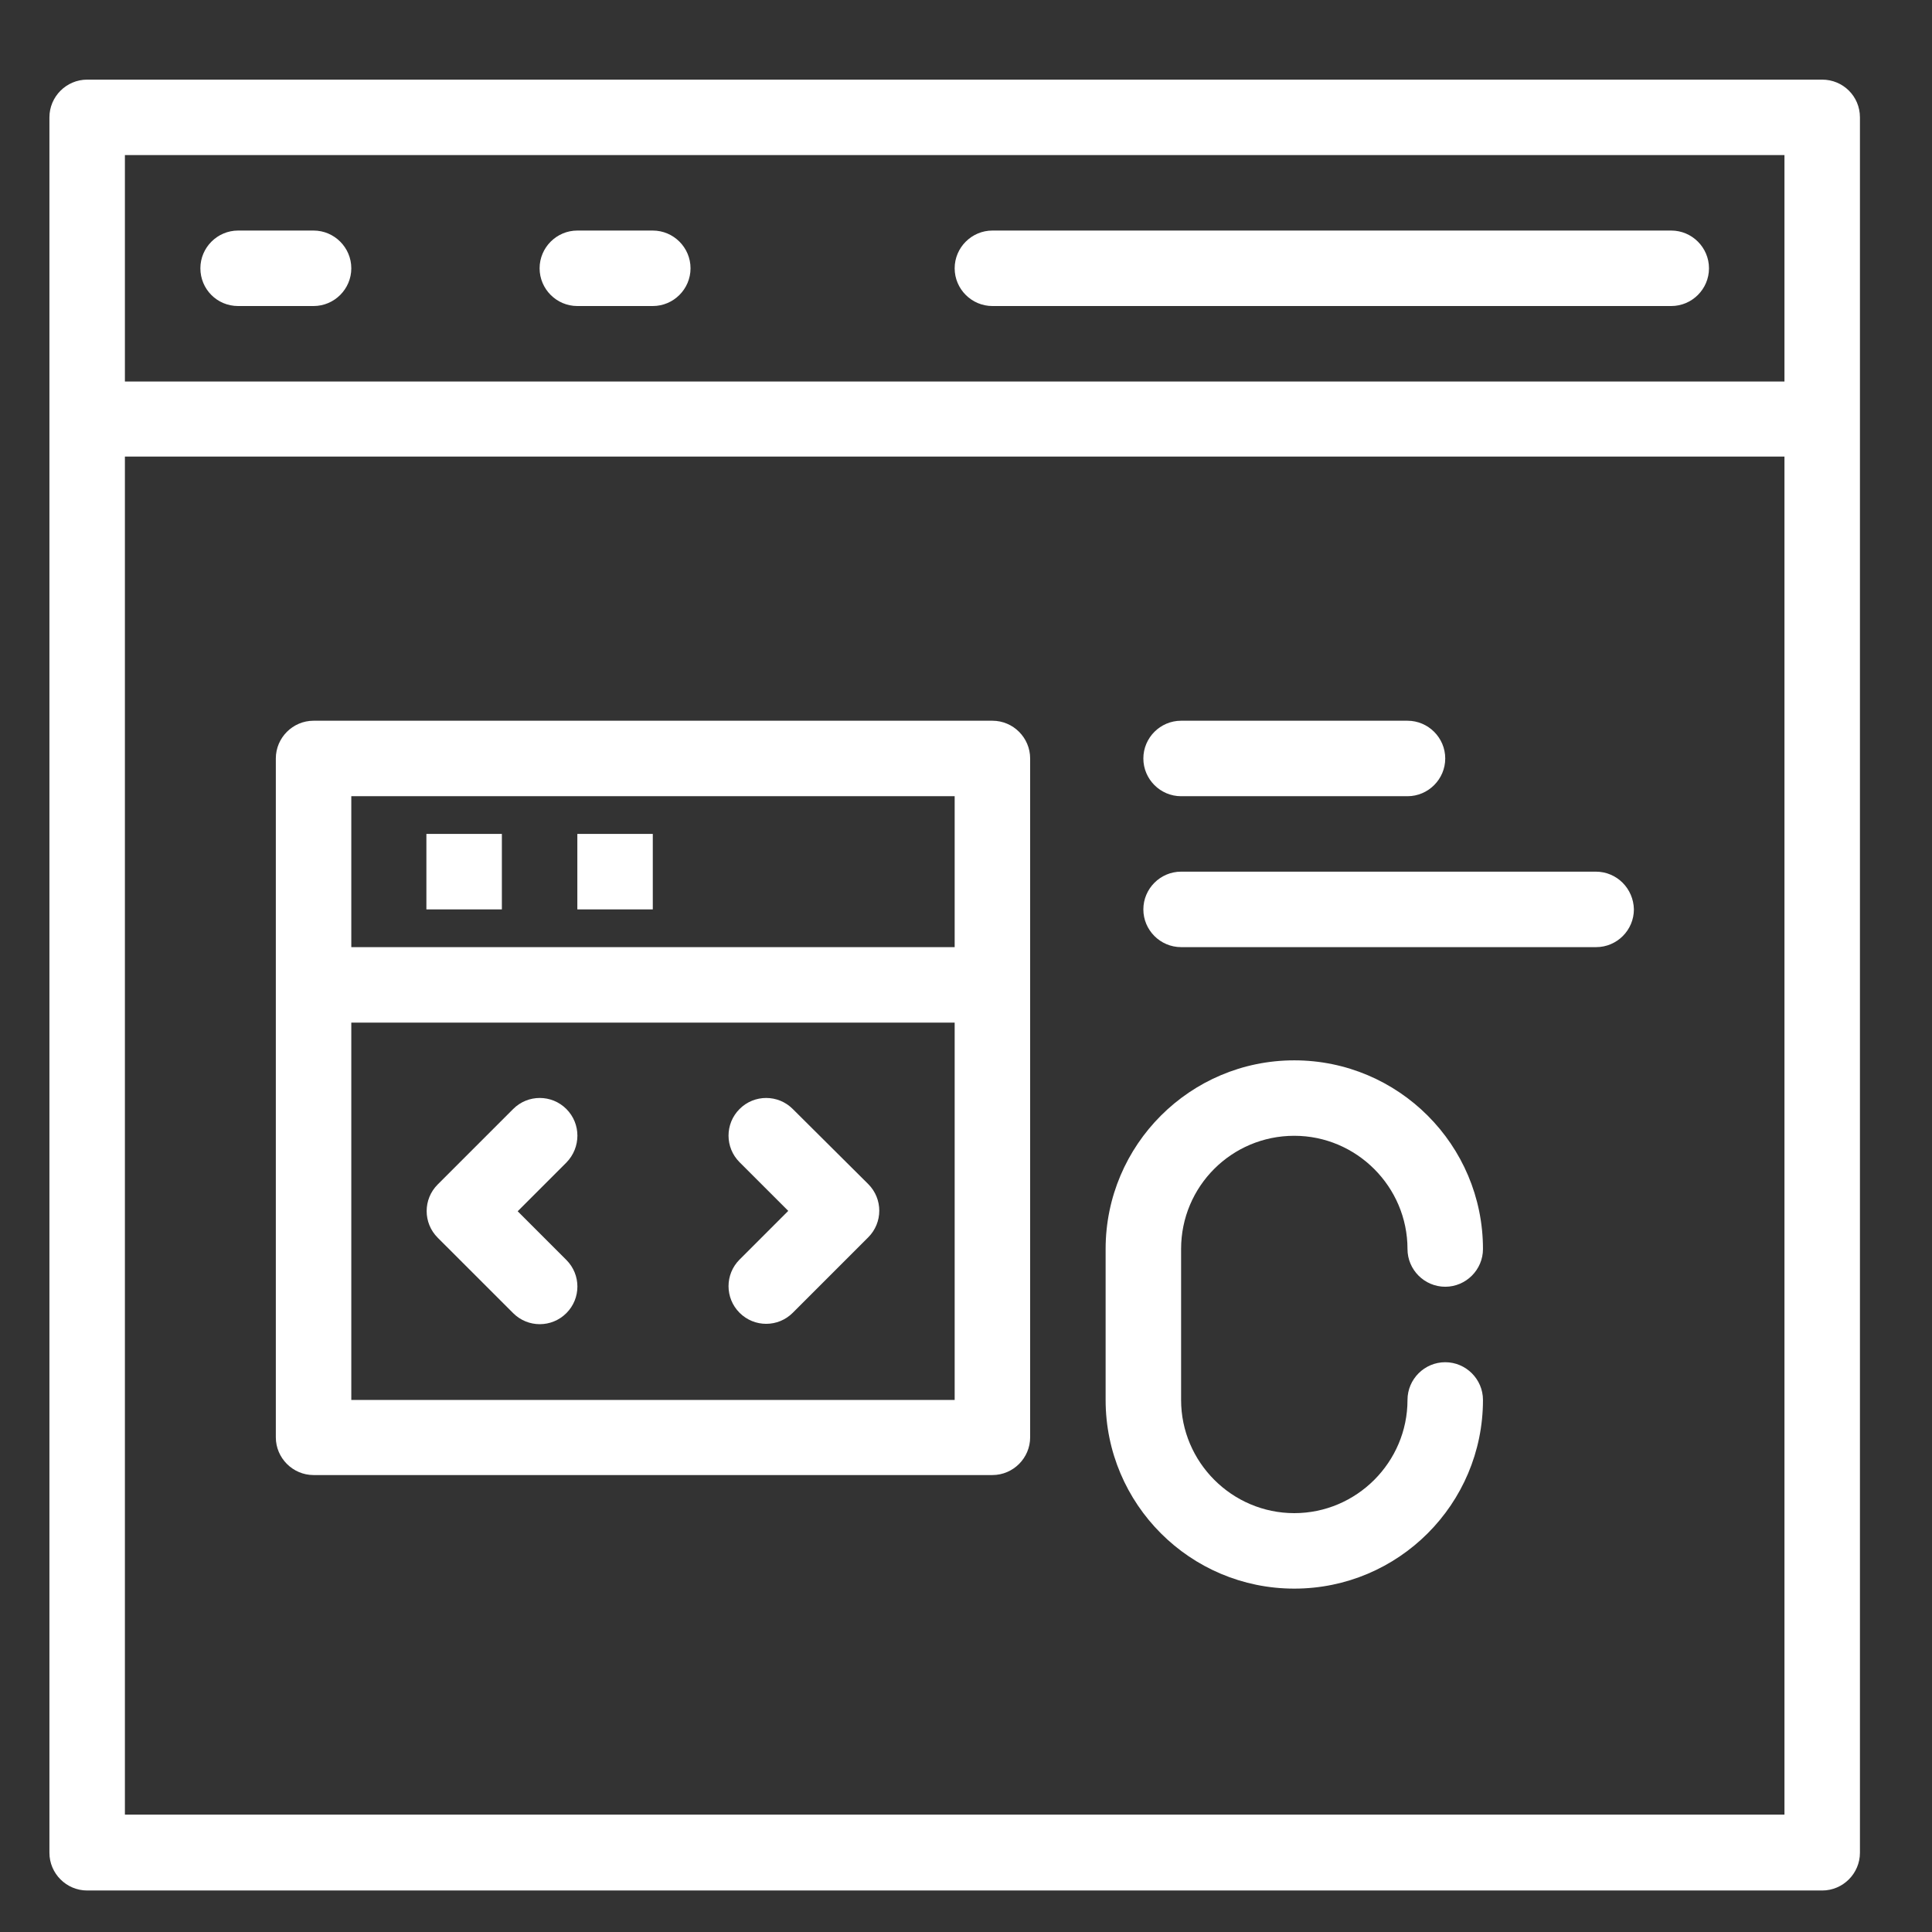 <svg width="60" height="60" viewBox="0 0 60 60" fill="none" xmlns="http://www.w3.org/2000/svg">
<rect x="0" y="0" width="60" height="60" fill="#333333" stroke="none"/>
<path d="M56.59 2.473H2.707C2.062 2.473 1.535 3 1.535 3.645V57.539C1.535 58.184 2.062 58.711 2.707 58.711H56.59C57.234 58.711 57.762 58.184 57.762 57.539V3.645C57.762 2.988 57.234 2.473 56.59 2.473ZM55.418 4.816V11.848H3.879V4.816H55.418ZM3.879 56.355V14.18H55.418V56.355H3.879Z" fill="white"/>
<path d="M30.82 9.504H51.902C52.547 9.504 53.074 8.977 53.074 8.332C53.074 7.688 52.547 7.16 51.902 7.16H30.82C30.176 7.16 29.648 7.688 29.648 8.332C29.648 8.977 30.176 9.504 30.82 9.504ZM7.395 9.504H9.738C10.383 9.504 10.91 8.977 10.91 8.332C10.91 7.688 10.383 7.16 9.738 7.16H7.395C6.75 7.16 6.223 7.688 6.223 8.332C6.223 8.977 6.738 9.504 7.395 9.504ZM17.93 9.504H20.273C20.918 9.504 21.445 8.977 21.445 8.332C21.445 7.688 20.918 7.16 20.273 7.16H17.93C17.285 7.16 16.758 7.688 16.758 8.332C16.758 8.977 17.285 9.504 17.93 9.504ZM30.82 22.383H9.738C9.094 22.383 8.566 22.91 8.566 23.555C8.566 25.406 8.566 39.328 8.566 44.637C8.566 45.281 9.094 45.809 9.738 45.809H30.82C31.465 45.809 31.992 45.281 31.992 44.637C31.992 41.438 31.992 29.098 31.992 23.555C31.992 22.91 31.465 22.383 30.82 22.383ZM10.91 24.727H29.648V29.414H10.91V24.727ZM10.91 43.477V31.758H29.648V43.477H10.91Z" fill="white"/>
<path d="M17.589 34.441C17.132 33.984 16.394 33.984 15.937 34.441L13.593 36.785C13.136 37.242 13.136 37.98 13.593 38.438L15.937 40.781C16.394 41.238 17.132 41.238 17.589 40.781C18.046 40.324 18.046 39.586 17.589 39.129L16.077 37.617L17.589 36.105C18.046 35.637 18.046 34.898 17.589 34.441ZM24.62 34.441C24.163 33.984 23.425 33.984 22.968 34.441C22.511 34.898 22.511 35.637 22.968 36.094L24.48 37.605L22.968 39.117C22.511 39.574 22.511 40.312 22.968 40.77C23.425 41.227 24.163 41.227 24.62 40.77L26.964 38.426C27.421 37.969 27.421 37.23 26.964 36.773L24.62 34.441Z" fill="white"/>
<path d="M15.586 25.898H13.242V28.242H15.586V25.898Z" fill="white"/>
<path d="M20.273 25.898H17.93V28.242H20.273V25.898Z" fill="white"/>
<path d="M36.68 24.727H43.711C44.355 24.727 44.883 24.199 44.883 23.555C44.883 22.91 44.355 22.383 43.711 22.383H36.68C36.035 22.383 35.508 22.91 35.508 23.555C35.508 24.199 36.035 24.727 36.68 24.727ZM49.559 27.07H36.68C36.035 27.07 35.508 27.598 35.508 28.242C35.508 28.887 36.035 29.414 36.68 29.414H49.57C50.215 29.414 50.742 28.887 50.742 28.242C50.73 27.598 50.215 27.07 49.559 27.07ZM40.195 35.273C42.129 35.273 43.711 36.855 43.711 38.789C43.711 39.434 44.238 39.961 44.883 39.961C45.527 39.961 46.055 39.434 46.055 38.789C46.055 35.555 43.43 32.93 40.195 32.93C36.961 32.93 34.336 35.555 34.336 38.789V43.477C34.336 46.711 36.961 49.336 40.195 49.336C43.43 49.336 46.055 46.711 46.055 43.477C46.055 42.832 45.527 42.305 44.883 42.305C44.238 42.305 43.711 42.832 43.711 43.477C43.711 45.41 42.129 46.992 40.195 46.992C38.262 46.992 36.68 45.41 36.68 43.477V38.789C36.68 36.844 38.25 35.273 40.195 35.273Z" fill="white"/>
</svg>
